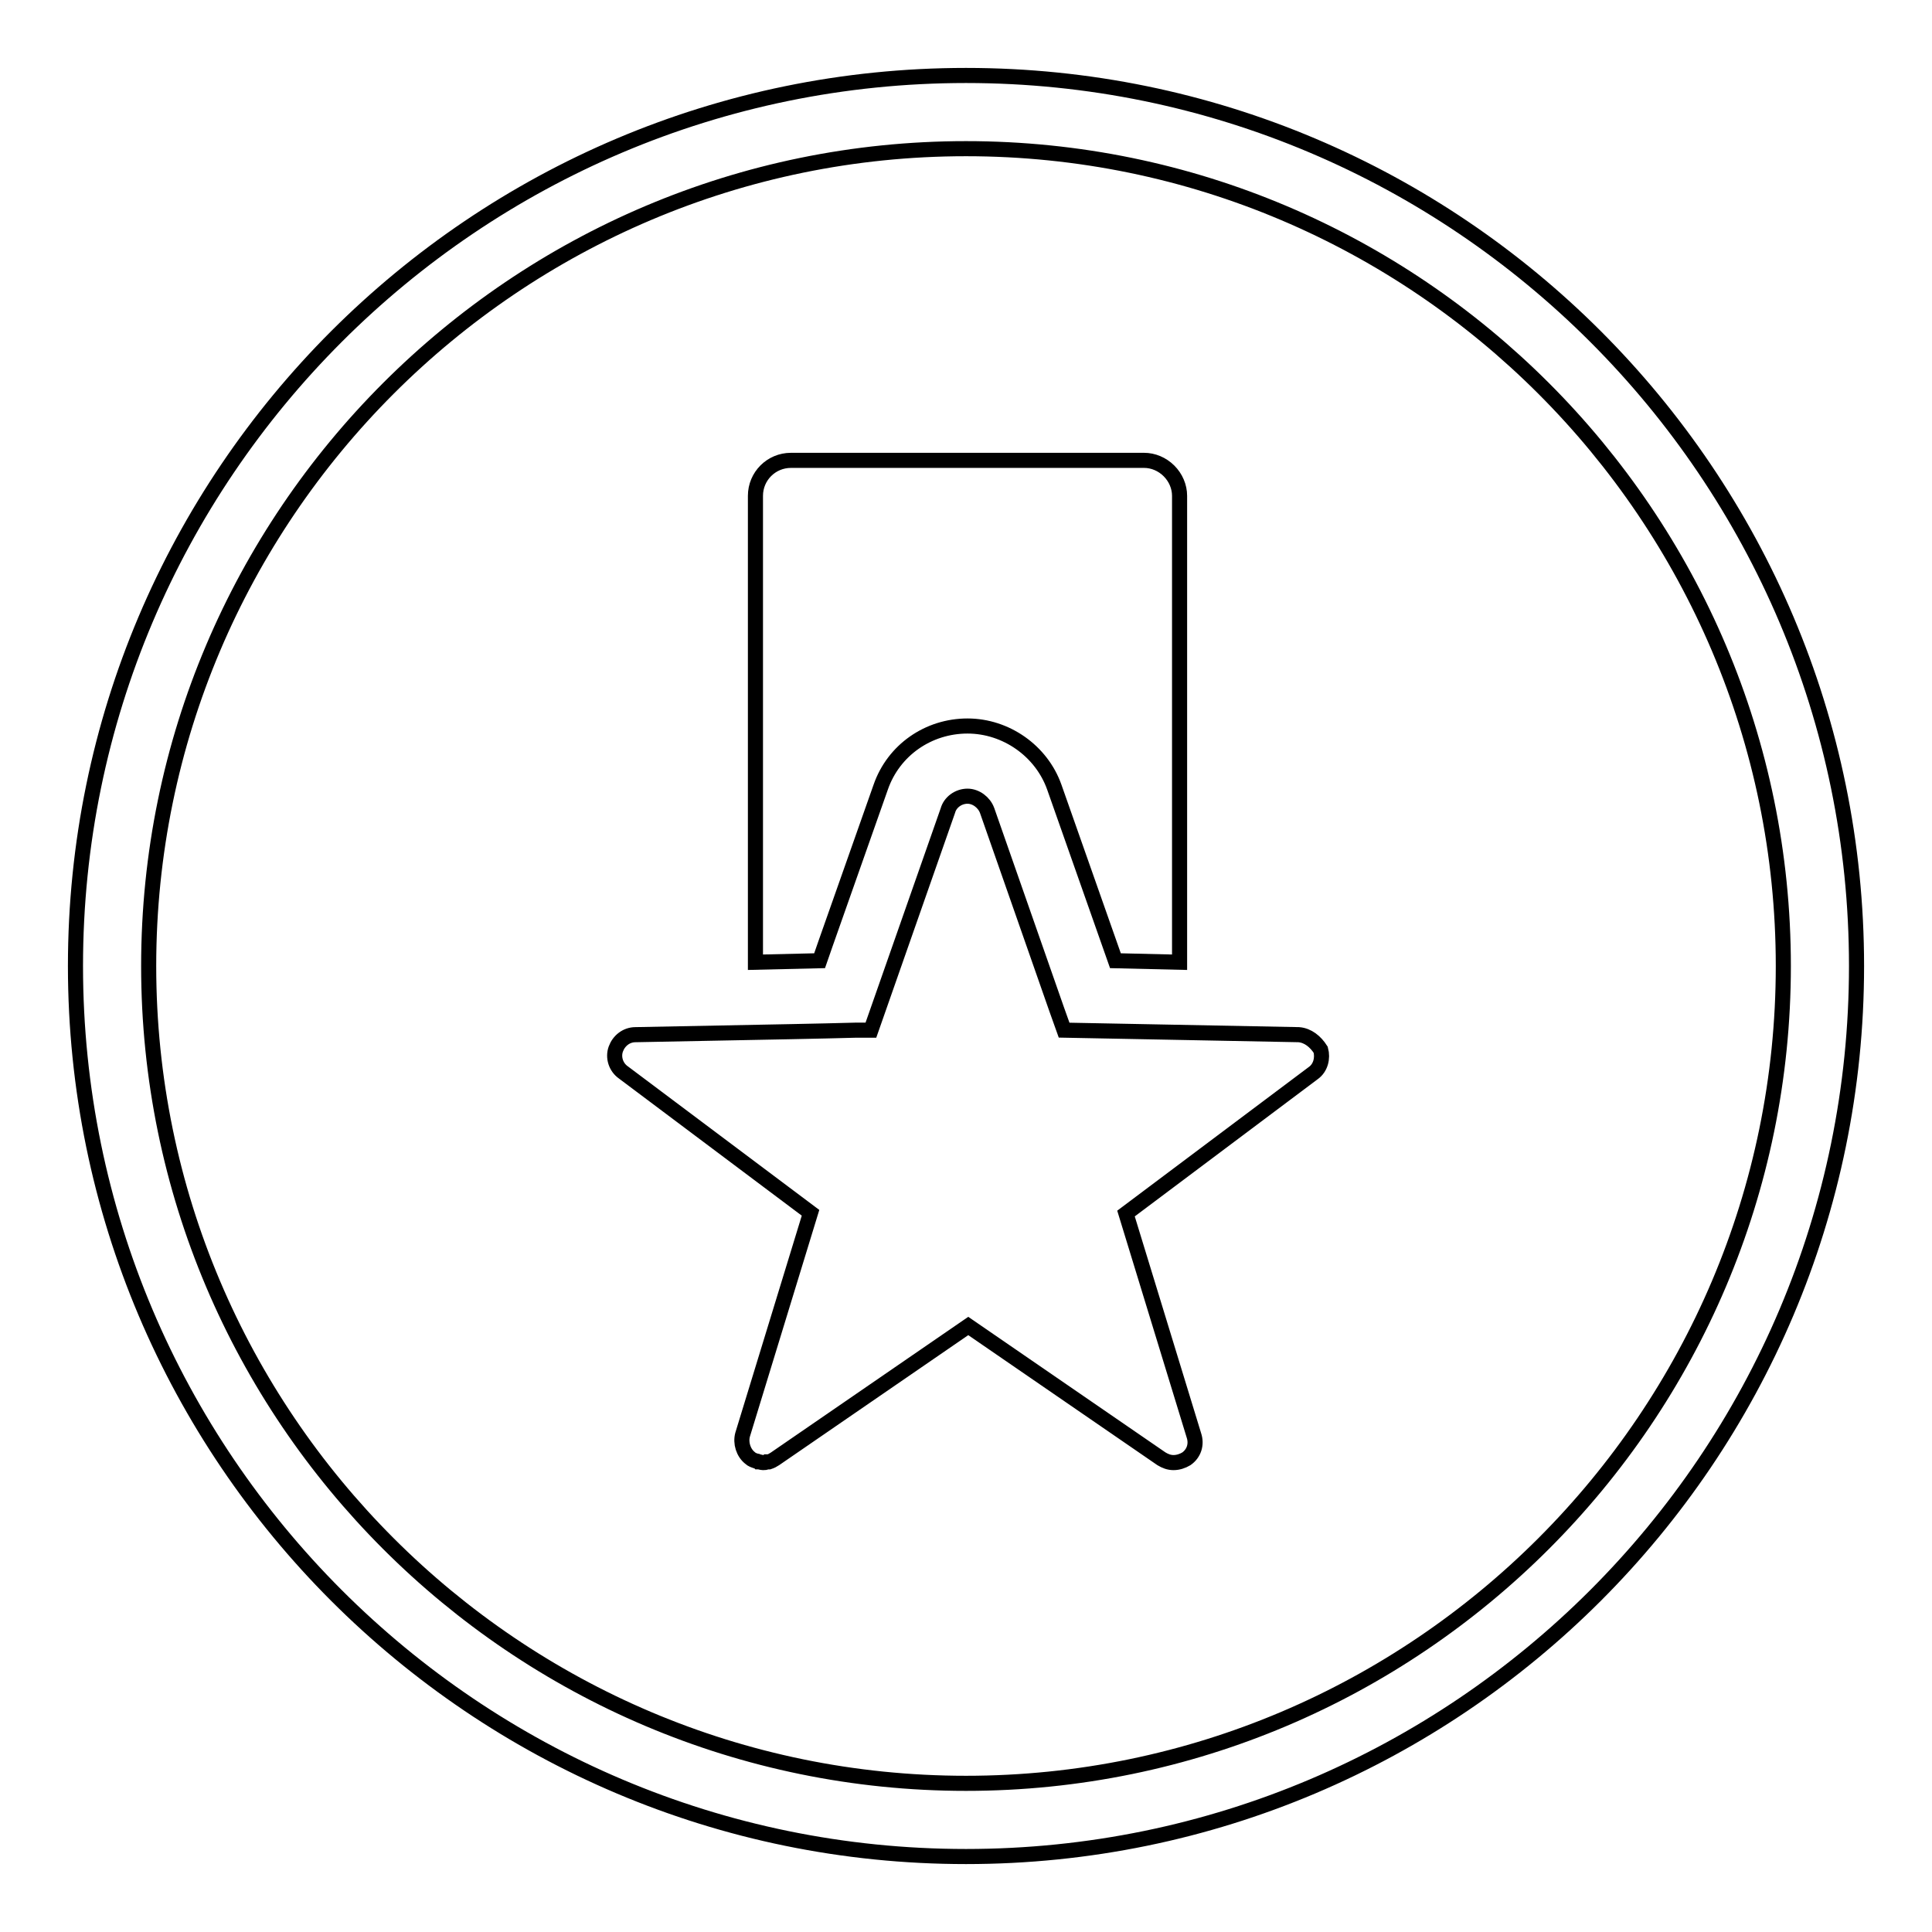 <?xml version="1.0" encoding="utf-8"?>
<!-- Svg Vector Icons : http://www.onlinewebfonts.com/icon -->
<!DOCTYPE svg PUBLIC "-//W3C//DTD SVG 1.1//EN" "http://www.w3.org/Graphics/SVG/1.1/DTD/svg11.dtd">
<svg version="1.1" xmlns="http://www.w3.org/2000/svg" xmlns:xlink="http://www.w3.org/1999/xlink" x="0px" y="0px" viewBox="0 0 256 256" enable-background="new 0 0 256 256" xml:space="preserve">
<g> <path stroke-width="2" fill-opacity="0" stroke="#000000"  d="M128,246c-65.1,0-118-52.9-118-118C10,62.9,62.9,10,128,10c65.1,0,118,52.9,118,118 C246,193.1,193.1,246,128,246L128,246z M128,19.7C68.3,19.7,19.7,68.3,19.7,128S68.3,236.3,128,236.3 c59.7,0,108.3-48.6,108.3-108.3C236.3,68.3,187.7,19.7,128,19.7L128,19.7L128,19.7z M108.6,127.3l0.8-2.3l7.3-20.7 c1.7-4.9,6.3-8.1,11.5-8.1c5.1,0,9.8,3.3,11.5,8.1l8.1,23l8.5,0.2V65.7c0-1.2-0.5-2.4-1.4-3.3c-0.9-0.9-2.1-1.4-3.3-1.4h-46.8 c-2.6,0-4.7,2.1-4.7,4.7v61.8L108.6,127.3L108.6,127.3z M172.1,137.1l-31.1-0.6l-1-2.8l-9.2-26.3c-0.4-1.1-1.5-1.9-2.6-1.9 c-1.2,0-2.3,0.8-2.6,1.9l-10.2,29.1l-1.9,0l-4,0.1l-4.7,0.1l-20.6,0.4c-1.2,0-2.2,0.8-2.6,1.9c-0.4,1.1,0,2.4,1,3.1l24.8,18.6 l-9,29.4c-0.3,1.1,0.1,2.4,1,3.1c0.2,0.2,0.5,0.3,0.8,0.4c0.1,0,0.2,0,0.3,0.1c0.2,0,0.4,0.1,0.6,0.1c0,0,0,0,0,0 c0.2,0,0.4,0,0.5-0.1c0.1,0,0.2,0,0.3,0c0.3-0.1,0.5-0.2,0.8-0.4l25.6-17.6l25.6,17.6c0.5,0.3,1,0.5,1.6,0.5c0.6,0,1.2-0.2,1.7-0.5 c1-0.7,1.4-1.9,1-3.1l-9-29.4l24.8-18.6c1-0.7,1.3-2,1-3.1C174.3,138,173.3,137.2,172.1,137.1L172.1,137.1L172.1,137.1z"/></g>
</svg>